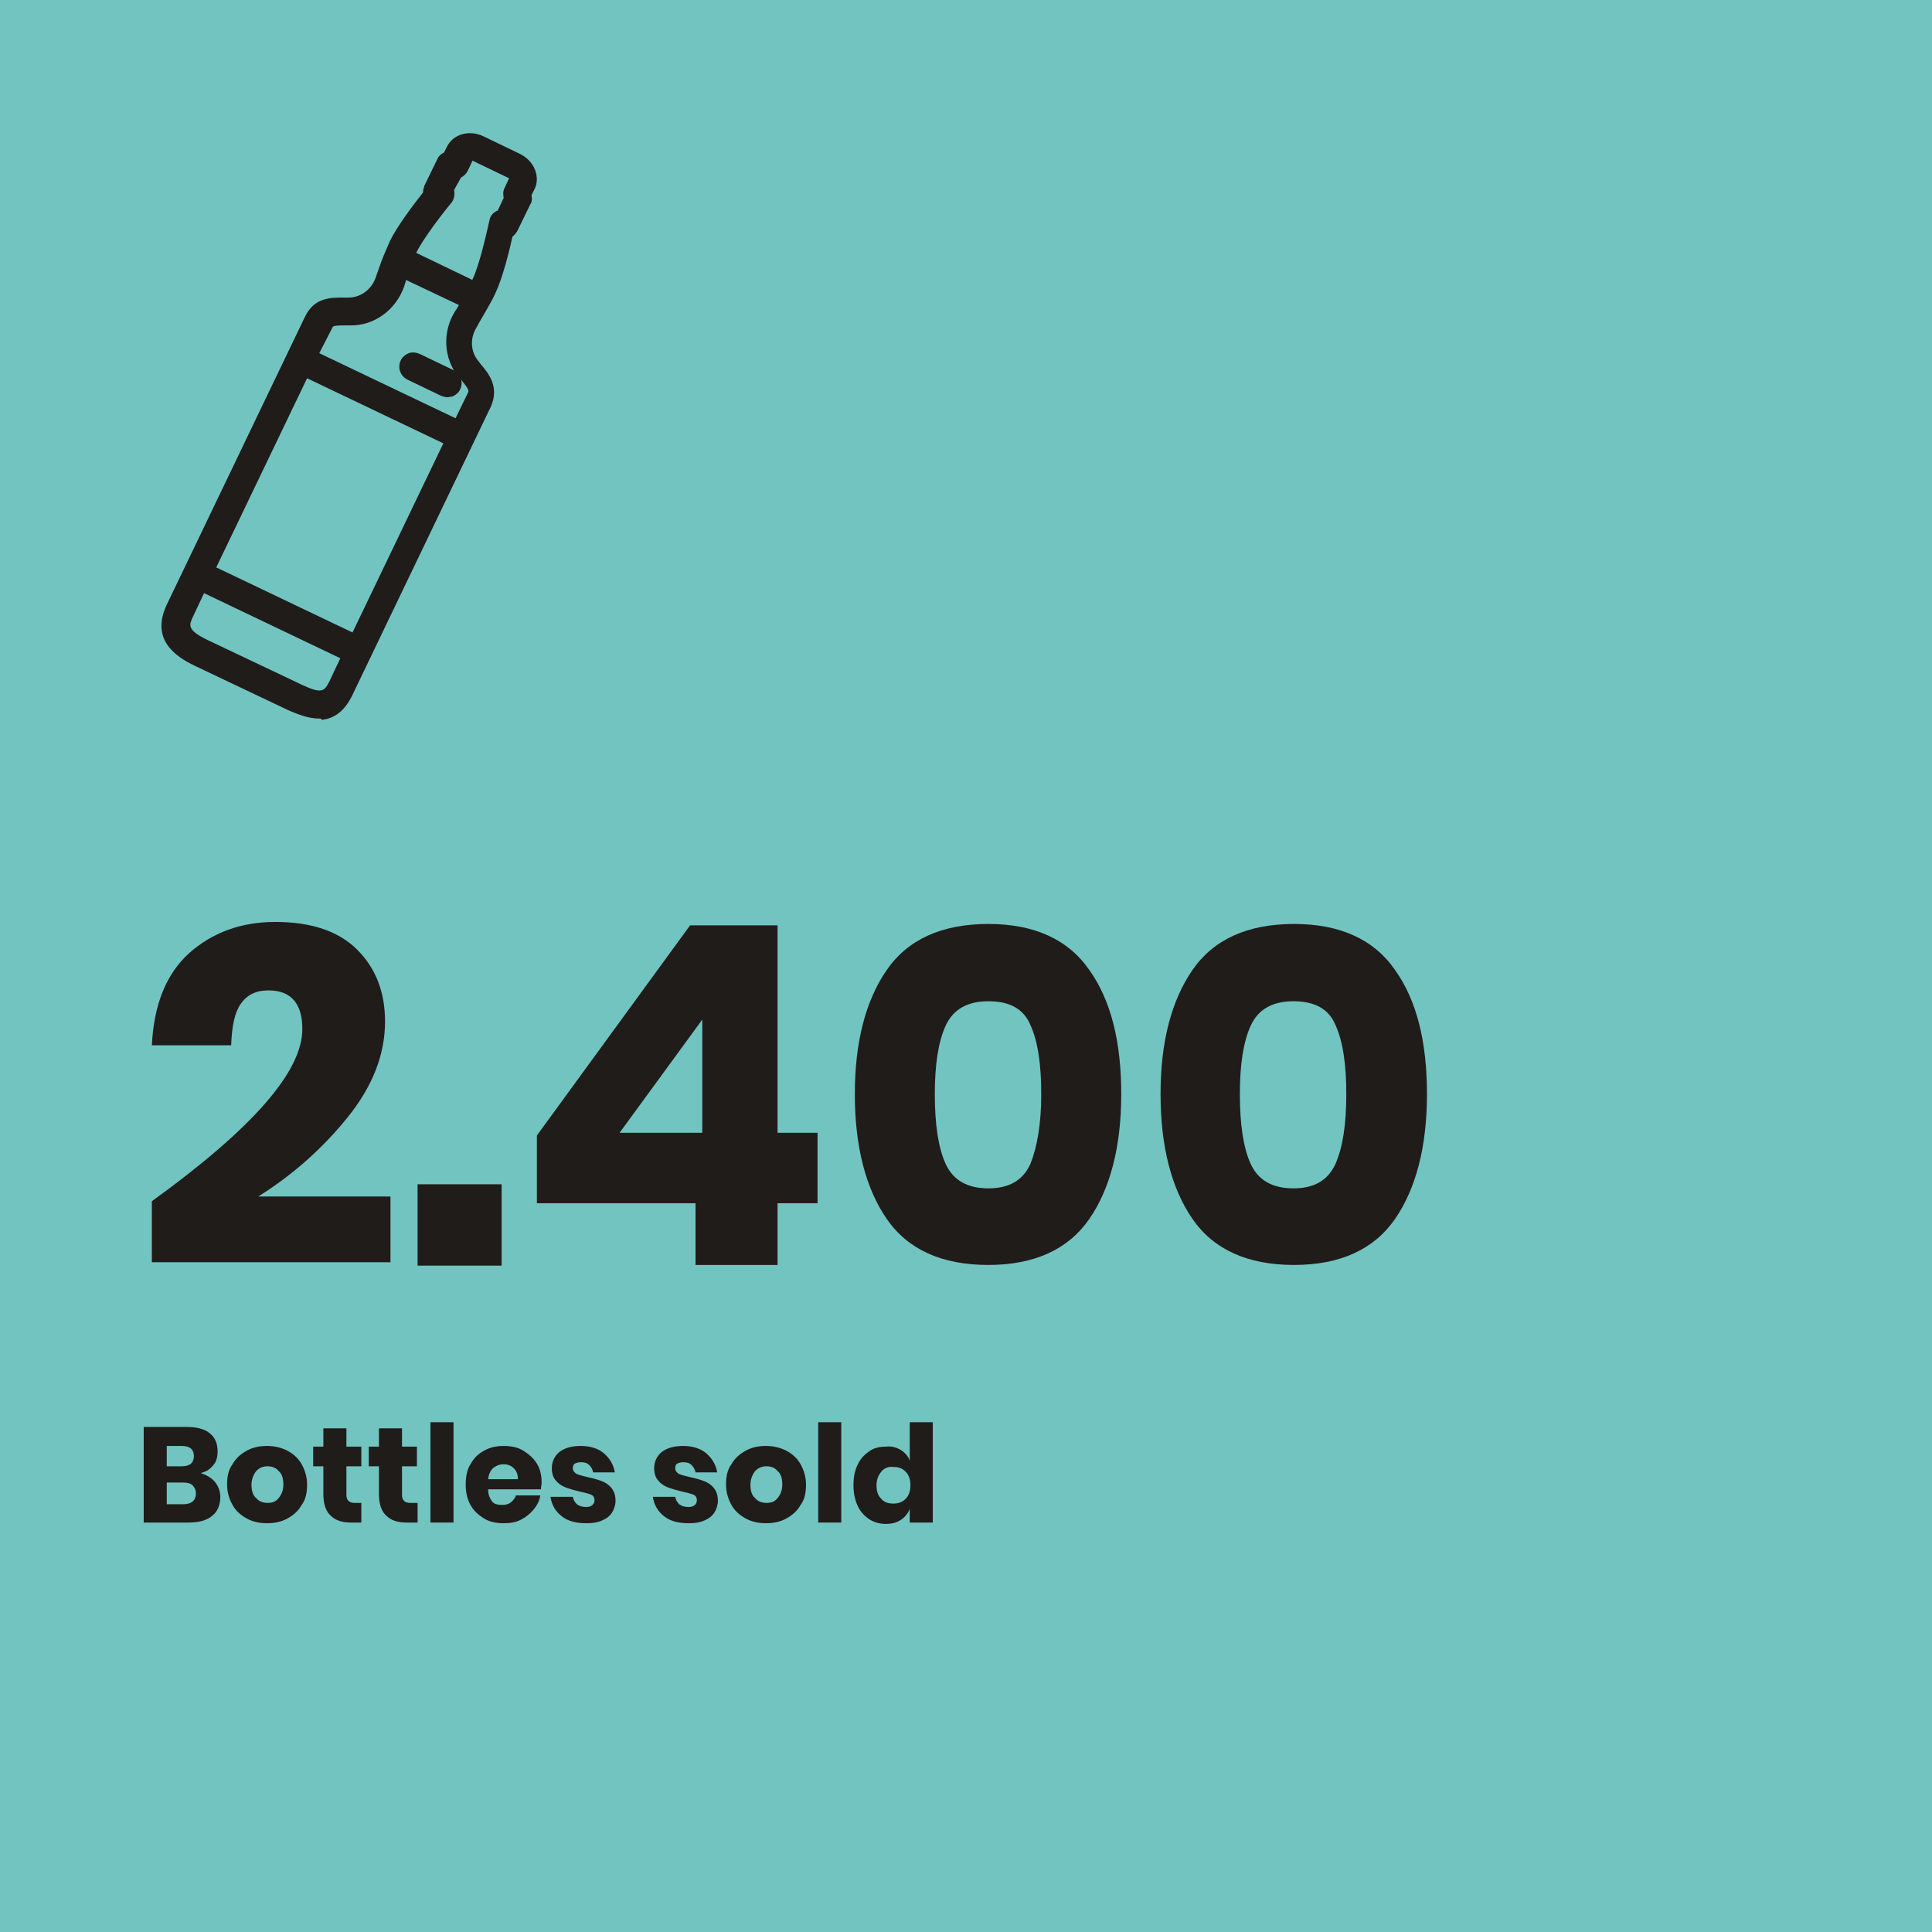 <?xml version="1.0" encoding="utf-8"?>
<!-- Generator: Adobe Illustrator 26.2.1, SVG Export Plug-In . SVG Version: 6.00 Build 0)  -->
<svg version="1.1" id="Livello_1" xmlns="http://www.w3.org/2000/svg" xmlns:xlink="http://www.w3.org/1999/xlink" x="0px" y="0px"
	 viewBox="0 0 285 285" style="enable-background:new 0 0 285 285;" xml:space="preserve">
<style type="text/css">
	.st0{fill:#EB5C58;}
	.st1{fill:#201C1A;}
	.st2{fill:#72C4C1;}
	.st3{fill:#EFD02F;}
	.st4{fill:#575656;}
	.st5{fill:#201C1A;stroke:#201C1A;stroke-width:2;stroke-miterlimit:10;}
	.st6{fill:#231F20;}
</style>
<g>
	<rect class="st2" width="285" height="285"/>
</g>
<g>
	<path class="st1" d="M44.6,151.8c0-3.8-1.7-5.7-5-5.7c-1.9,0-3.2,0.7-4.1,2c-0.9,1.3-1.3,3.3-1.4,6.1H22.4c0.3-6,2.1-10.5,5.5-13.6
		c3.4-3,7.6-4.6,12.7-4.6c5.4,0,9.4,1.4,12.1,4.1c2.7,2.7,4.1,6.2,4.1,10.6c0,4.8-1.8,9.5-5.5,14.1c-3.7,4.6-8.1,8.5-13.2,11.7h19.5
		v9.7H22.4v-9C37.2,166.5,44.6,158.1,44.6,151.8z"/>
	<path class="st1" d="M74,174.7v12H61.6v-12H74z"/>
	<path class="st1" d="M79.2,177.5v-10l22.6-31h12.9v30.6h5.9v10.4h-5.9v9.1h-12.1v-9.1H79.2z M103.6,150.4l-12.2,16.7h12.2V150.4z"
		/>
	<path class="st1" d="M126.1,161.4c0-7.7,1.6-13.8,4.7-18.3c3.1-4.5,8.1-6.8,15-6.8c6.8,0,11.8,2.3,14.9,6.8
		c3.2,4.5,4.7,10.6,4.7,18.3c0,7.7-1.6,13.9-4.7,18.4c-3.1,4.5-8.1,6.8-14.9,6.8c-6.9,0-11.9-2.3-15-6.8
		C127.7,175.3,126.1,169.1,126.1,161.4z M153.6,161.4c0-4.4-0.5-7.8-1.6-10.2c-1-2.4-3.1-3.5-6.2-3.5c-3.1,0-5.2,1.2-6.3,3.6
		c-1.1,2.4-1.6,5.8-1.6,10.1c0,4.4,0.5,7.9,1.6,10.3c1.1,2.4,3.2,3.6,6.3,3.6c3.1,0,5.1-1.2,6.2-3.6
		C153,169.2,153.6,165.8,153.6,161.4z"/>
	<path class="st1" d="M171.2,161.4c0-7.7,1.6-13.8,4.7-18.3c3.1-4.5,8.1-6.8,15-6.8c6.8,0,11.8,2.3,14.9,6.8
		c3.2,4.5,4.7,10.6,4.7,18.3c0,7.7-1.6,13.9-4.7,18.4c-3.1,4.5-8.1,6.8-14.9,6.8c-6.9,0-11.9-2.3-15-6.8
		C172.8,175.3,171.2,169.1,171.2,161.4z M198.6,161.4c0-4.4-0.5-7.8-1.6-10.2c-1-2.4-3.1-3.5-6.2-3.5c-3.1,0-5.2,1.2-6.3,3.6
		c-1.1,2.4-1.6,5.8-1.6,10.1c0,4.4,0.5,7.9,1.6,10.3c1.1,2.4,3.2,3.6,6.3,3.6c3.1,0,5.1-1.2,6.2-3.6
		C198.1,169.2,198.6,165.8,198.6,161.4z"/>
	<path class="st1" d="M31.7,218.6c0.5,0.6,0.8,1.4,0.8,2.2c0,1.2-0.4,2.2-1.2,2.8c-0.8,0.7-2,1-3.5,1h-6.6v-14.1h6.4
		c1.4,0,2.6,0.3,3.3,0.9c0.8,0.6,1.2,1.5,1.2,2.7c0,0.9-0.2,1.6-0.7,2.1c-0.5,0.6-1,0.9-1.8,1.1C30.5,217.6,31.2,218,31.7,218.6z
		 M24.6,216.3h2.2c1.2,0,1.8-0.5,1.8-1.5c0-1-0.6-1.5-1.8-1.5h-2.2V216.3z M28.9,220.3c0-0.5-0.2-0.9-0.5-1.2
		c-0.3-0.3-0.8-0.4-1.4-0.4h-2.4v3.2H27C28.3,221.9,28.9,221.3,28.9,220.3z"/>
	<path class="st1" d="M42.4,214c0.9,0.5,1.6,1.1,2.1,2c0.5,0.9,0.8,1.9,0.8,3c0,1.2-0.2,2.2-0.8,3c-0.5,0.9-1.2,1.5-2.1,2
		c-0.9,0.5-1.9,0.7-3,0.7c-1.1,0-2.1-0.2-3-0.7s-1.6-1.1-2.1-2c-0.5-0.9-0.8-1.9-0.8-3c0-1.2,0.2-2.2,0.8-3c0.5-0.9,1.2-1.5,2.1-2
		c0.9-0.5,1.9-0.7,3-0.7C40.6,213.3,41.6,213.6,42.4,214z M37.8,217c-0.4,0.5-0.7,1.2-0.7,2c0,0.9,0.2,1.6,0.7,2
		c0.4,0.5,1,0.7,1.7,0.7c0.7,0,1.2-0.2,1.6-0.7c0.4-0.5,0.7-1.1,0.7-2c0-0.9-0.2-1.6-0.7-2c-0.4-0.5-1-0.7-1.6-0.7
		C38.8,216.3,38.3,216.5,37.8,217z"/>
	<path class="st1" d="M53.3,221.7v2.9h-1.5c-1.3,0-2.3-0.3-3-1c-0.7-0.6-1.1-1.7-1.1-3.2v-4.1h-1.5v-2.9h1.5v-2.7h3.4v2.7h2.2v2.9
		h-2.2v4.2c0,0.4,0.1,0.7,0.3,0.9c0.2,0.2,0.5,0.3,0.9,0.3H53.3z"/>
	<path class="st1" d="M61.6,221.7v2.9H60c-1.3,0-2.3-0.3-3-1c-0.7-0.6-1.1-1.7-1.1-3.2v-4.1h-1.5v-2.9h1.5v-2.7h3.4v2.7h2.2v2.9
		h-2.2v4.2c0,0.4,0.1,0.7,0.3,0.9c0.2,0.2,0.5,0.3,0.9,0.3H61.6z"/>
	<path class="st1" d="M66.9,209.8v14.8h-3.4v-14.8H66.9z"/>
	<path class="st1" d="M79.8,219.7H72c0,0.8,0.3,1.4,0.6,1.8s0.9,0.5,1.5,0.5c0.5,0,0.9-0.1,1.3-0.4c0.3-0.3,0.6-0.6,0.7-1h3.6
		c-0.1,0.8-0.5,1.5-1,2.1c-0.5,0.6-1.1,1.1-1.9,1.5s-1.6,0.5-2.5,0.5c-1.1,0-2.1-0.2-2.9-0.7s-1.5-1.1-2-2c-0.5-0.9-0.7-1.9-0.7-3
		c0-1.2,0.2-2.2,0.7-3c0.5-0.9,1.1-1.5,2-2c0.9-0.5,1.8-0.7,2.9-0.7c1.1,0,2.1,0.2,2.9,0.7c0.8,0.5,1.5,1.1,2,1.9s0.7,1.8,0.7,2.8
		C79.9,219,79.8,219.3,79.8,219.7z M75.8,216.6c-0.4-0.4-0.9-0.6-1.5-0.6c-0.6,0-1.1,0.2-1.6,0.6c-0.4,0.4-0.6,0.9-0.7,1.6h4.4
		C76.4,217.5,76.2,217,75.8,216.6z"/>
	<path class="st1" d="M89.1,214.4c0.8,0.7,1.4,1.6,1.6,2.8h-3.2c-0.1-0.5-0.3-0.8-0.6-1.1c-0.3-0.3-0.7-0.4-1.2-0.4
		c-0.4,0-0.7,0.1-0.9,0.2s-0.3,0.4-0.3,0.7c0,0.3,0.2,0.6,0.5,0.8c0.4,0.2,0.9,0.3,1.7,0.5c0.9,0.2,1.6,0.4,2.1,0.6
		c0.5,0.2,1,0.5,1.4,1c0.4,0.5,0.6,1.1,0.6,1.9c0,0.6-0.2,1.2-0.5,1.7c-0.3,0.5-0.8,0.9-1.5,1.2c-0.7,0.3-1.4,0.4-2.3,0.4
		c-1.5,0-2.7-0.3-3.6-1c-0.9-0.7-1.5-1.6-1.7-2.9h3.3c0.1,0.5,0.3,0.8,0.6,1.1c0.4,0.3,0.8,0.4,1.4,0.4c0.4,0,0.7-0.1,0.9-0.3
		s0.3-0.4,0.3-0.7c0-0.4-0.2-0.7-0.5-0.8c-0.4-0.2-1-0.3-1.8-0.5c-0.8-0.2-1.5-0.4-2-0.6c-0.5-0.2-1-0.5-1.4-1
		c-0.4-0.4-0.6-1.1-0.6-1.8c0-1,0.4-1.8,1.1-2.4c0.8-0.6,1.8-0.9,3.2-0.9C87.1,213.3,88.3,213.7,89.1,214.4z"/>
	<path class="st1" d="M104.2,214.4c0.8,0.7,1.4,1.6,1.6,2.8h-3.2c-0.1-0.5-0.3-0.8-0.6-1.1c-0.3-0.3-0.7-0.4-1.2-0.4
		c-0.4,0-0.7,0.1-0.9,0.2s-0.3,0.4-0.3,0.7c0,0.3,0.2,0.6,0.5,0.8c0.4,0.2,0.9,0.3,1.7,0.5c0.9,0.2,1.6,0.4,2.1,0.6
		c0.5,0.2,1,0.5,1.4,1c0.4,0.5,0.6,1.1,0.6,1.9c0,0.6-0.2,1.2-0.5,1.7c-0.3,0.5-0.8,0.9-1.5,1.2c-0.7,0.3-1.4,0.4-2.3,0.4
		c-1.5,0-2.7-0.3-3.6-1c-0.9-0.7-1.5-1.6-1.7-2.9h3.3c0.1,0.5,0.3,0.8,0.6,1.1c0.4,0.3,0.8,0.4,1.4,0.4c0.4,0,0.7-0.1,0.9-0.3
		s0.3-0.4,0.3-0.7c0-0.4-0.2-0.7-0.5-0.8c-0.4-0.2-1-0.3-1.8-0.5c-0.8-0.2-1.5-0.4-2-0.6c-0.5-0.2-1-0.5-1.4-1
		c-0.4-0.4-0.6-1.1-0.6-1.8c0-1,0.4-1.8,1.1-2.4c0.8-0.6,1.8-0.9,3.2-0.9C102.2,213.3,103.4,213.7,104.2,214.4z"/>
	<path class="st1" d="M116,214c0.9,0.5,1.6,1.1,2.1,2c0.5,0.9,0.8,1.9,0.8,3c0,1.2-0.2,2.2-0.8,3c-0.5,0.9-1.2,1.5-2.1,2
		c-0.9,0.5-1.9,0.7-3,0.7c-1.1,0-2.1-0.2-3-0.7s-1.6-1.1-2.1-2c-0.5-0.9-0.8-1.9-0.8-3c0-1.2,0.2-2.2,0.8-3c0.5-0.9,1.2-1.5,2.1-2
		c0.9-0.5,1.9-0.7,3-0.7C114.2,213.3,115.2,213.6,116,214z M111.4,217c-0.4,0.5-0.7,1.2-0.7,2c0,0.9,0.2,1.6,0.7,2
		c0.4,0.5,1,0.7,1.7,0.7c0.7,0,1.2-0.2,1.6-0.7c0.4-0.5,0.7-1.1,0.7-2c0-0.9-0.2-1.6-0.7-2c-0.4-0.5-1-0.7-1.6-0.7
		C112.4,216.3,111.9,216.5,111.4,217z"/>
	<path class="st1" d="M124.1,209.8v14.8h-3.4v-14.8H124.1z"/>
	<path class="st1" d="M132.9,213.9c0.6,0.4,1.1,0.9,1.3,1.6v-5.7h3.4v14.8h-3.4v-2c-0.3,0.7-0.7,1.2-1.3,1.6s-1.3,0.6-2.2,0.6
		c-0.9,0-1.7-0.2-2.5-0.7c-0.7-0.5-1.3-1.1-1.7-2c-0.4-0.9-0.6-1.9-0.6-3c0-1.2,0.2-2.2,0.6-3c0.4-0.9,1-1.5,1.7-2
		c0.7-0.5,1.5-0.7,2.5-0.7C131.5,213.3,132.2,213.5,132.9,213.9z M130,217.1c-0.4,0.5-0.7,1.1-0.7,2c0,0.9,0.2,1.5,0.7,2
		c0.4,0.5,1,0.7,1.8,0.7c0.7,0,1.3-0.2,1.8-0.7c0.5-0.5,0.7-1.2,0.7-2c0-0.8-0.2-1.5-0.7-2c-0.5-0.5-1-0.7-1.8-0.7
		C131,216.3,130.4,216.6,130,217.1z"/>
</g>
<g>
	<rect x="0.1" y="9.1" class="st2" width="102.3" height="102.3"/>
</g>
<g>
	<g>
		<path class="st1" d="M70.8,53.8c-0.1-0.1-0.2-0.3-0.3-0.4c-1.3-1.6-1.4-3.9-0.3-5.6c0.5-0.7,1.2-1.8,1.7-2.9
			c0.4-0.7,0.8-1.3,1.1-2c1-2.1,2.1-6.4,2.5-8.4c0.3-0.2,0.5-0.4,0.7-0.7l1.9-3.9c0.2-0.4,0.2-0.9,0.1-1.3l0.4-0.9
			c0.8-1.7-0.1-3.7-1.9-4.6l-5.4-2.6c-1.8-0.9-4-0.2-4.8,1.4l-0.4,0.9c-0.4,0.1-0.7,0.4-0.9,0.8l-1.9,3.9c-0.2,0.3-0.2,0.6-0.1,1
			c-1.3,1.6-3.9,5.1-5,7.2c-0.3,0.7-0.6,1.4-0.9,2.1c-0.5,1.2-0.9,2.4-1.2,3.2c-0.7,2-2.5,3.3-4.5,3.3c-0.2,0-0.4,0-0.6,0
			c-1.8,0-4.1-0.1-5.4,2.5l-2,4.2L27,85.4l-1.8,3.8c-2.3,4.7,0.9,6.9,3.8,8.4l13.9,6.6c3,1.4,6.7,2.5,8.9-2.3l1.8-3.8l16.5-34.5
			l2-4.2C73.4,56.9,72,55.2,70.8,53.8z M66.5,28.2c0-0.1,0-0.1-0.1-0.2l1.1-2.3c0.4-0.1,0.7-0.4,0.9-0.8l0.8-1.8
			c0.1,0,0.3-0.1,0.6,0l5.4,2.6c0.3,0.1,0.4,0.3,0.4,0.4L74.9,28c-0.2,0.4-0.2,0.8-0.1,1.2l-1.1,2.3c-0.1,0-0.1,0.1-0.2,0.1
			c-0.4,0.2-0.7,0.6-0.8,1.1c-0.4,1.8-1.6,6.8-2.5,8.8c-0.1,0.2-0.2,0.4-0.3,0.5l-9.2-4.4c0.1-0.2,0.2-0.4,0.3-0.5
			c1-2,4.1-6.1,5.3-7.5C66.5,29.2,66.6,28.7,66.5,28.2z M49,100.7c-0.8,1.6-1.4,2.4-4.7,0.8l-13.9-6.6c-3.4-1.6-3.1-2.6-2.4-4.2
			l1.8-3.8l21,10L49,100.7z M52.2,94l-21-10l13.8-28.8l21,10L52.2,94z M67.4,62.3l-21-10l2-4.2c0.3-0.7,0.6-0.7,2.5-0.7
			c0.2,0,0.4,0,0.6,0c3.4,0,6.4-2.2,7.5-5.4c0.1-0.4,0.3-0.9,0.5-1.5l8.8,4.2c-0.3,0.5-0.6,1-0.8,1.3c-1.9,2.9-1.6,6.6,0.5,9.3
			c0.1,0.2,0.2,0.3,0.4,0.4c1.2,1.4,1.3,1.7,1,2.4L67.4,62.3z"/>
		<path class="st1" d="M47.1,106c-1.7,0-3.3-0.7-4.5-1.2l-13.9-6.6c-2.9-1.4-6.5-3.9-4.1-9l20.4-42.5c1.4-2.9,3.9-2.8,5.8-2.8l0.6,0
			c0,0,0,0,0,0c1.8,0,3.4-1.2,4-2.9c0.3-0.8,0.7-2.1,1.2-3.3c0.3-0.7,0.6-1.4,0.9-2.1c1-2.1,3.4-5.3,4.9-7.2c0-0.3,0.1-0.7,0.2-1
			l1.9-3.9c0.2-0.5,0.6-0.8,1-1l0.4-0.8c0.9-1.9,3.3-2.6,5.4-1.6l5.4,2.6c1,0.5,1.8,1.3,2.2,2.3c0.4,1,0.4,2.1-0.1,3l-0.4,0.8
			c0.1,0.5,0.1,1-0.2,1.4l-1.9,3.9c-0.2,0.3-0.4,0.6-0.7,0.8c-0.5,2.3-1.5,6.2-2.5,8.3c-0.3,0.7-0.7,1.4-1.1,2.1
			c-0.6,1.1-1.3,2.2-1.7,3c-1,1.6-0.9,3.6,0.3,5l0.3,0.4c1.2,1.4,2.8,3.4,1.5,6.3l-20.4,42.5c-1.1,2.3-2.6,3.5-4.6,3.7
			C47.5,106,47.3,106,47.1,106z M50.4,44.7c-1.6,0-3.3,0.2-4.3,2.2L25.7,89.5c-2.1,4.3,0.7,6.3,3.6,7.7l13.9,6.6
			c1.2,0.6,2.9,1.3,4.5,1.1c1.6-0.2,2.9-1.2,3.8-3.1l20.4-42.5c1.1-2.3-0.2-3.8-1.3-5.2l0.4-0.3l-0.4,0.3l0.4-0.3l-0.4,0.3l-0.3-0.4
			c-1.4-1.8-1.6-4.3-0.3-6.2c0.5-0.7,1.1-1.8,1.7-2.9c0.4-0.7,0.8-1.3,1.1-2c1-2.1,2.1-6.5,2.5-8.3l0-0.2l0.2-0.1
			c0.2-0.1,0.4-0.3,0.5-0.5l1.9-3.9c0.1-0.3,0.2-0.6,0-0.9l-0.1-0.2l0.5-1.1c0.3-0.7,0.3-1.4,0-2.2c-0.3-0.8-0.9-1.4-1.7-1.7
			l-5.4-2.6C69.5,20,67.6,20.6,67,22l-0.5,1.1l-0.2,0.1c-0.3,0.1-0.5,0.3-0.7,0.6l-1.9,3.9c-0.1,0.2-0.1,0.4-0.1,0.7l0,0.2l-0.1,0.2
			c-1.1,1.4-3.9,5-4.9,7.2c-0.3,0.7-0.6,1.4-0.9,2.1c-0.5,1.2-0.9,2.4-1.2,3.2c-0.7,2.2-2.7,3.6-5,3.6l-0.6,0
			C50.7,44.7,50.6,44.7,50.4,44.7z M47.1,102.8c-0.8,0-1.7-0.3-3-0.9l-13.9-6.6c-3.4-1.6-3.6-2.8-2.6-4.8l2-4.3l21.9,10.5l-2,4.3
			l-0.5-0.2l0.5,0.2c-0.4,0.9-0.8,1.6-1.7,1.9C47.5,102.8,47.3,102.8,47.1,102.8z M30.1,87.5l-1.6,3.4c-0.6,1.3-1,2,2.1,3.5
			l13.9,6.6c1.5,0.7,2.4,1,3,0.8c0.4-0.1,0.7-0.5,1.1-1.3l1.6-3.4L30.1,87.5z M52.4,94.7L30.6,84.2l14.3-29.7l21.9,10.5L52.4,94.7z
			 M31.9,83.7l20.1,9.6l13.4-27.9l-20.1-9.6L31.9,83.7z M67.6,63L45.7,52.5l2.2-4.6c0.5-1,1.1-1,2.9-1l0.6,0c3.2,0,6-2,7-5.1
			c0.1-0.4,0.3-1,0.5-1.5l0.2-0.5l9.8,4.7L68.8,45c-0.3,0.5-0.6,1-0.8,1.3c-1.7,2.7-1.5,6.2,0.5,8.7l0.3,0.4c1.2,1.4,1.5,2,1.1,2.9
			L67.6,63z M47.1,52.1l20.1,9.6l1.8-3.7c0.2-0.4,0.2-0.5-0.9-1.9l-0.4-0.4c-2.3-2.8-2.5-6.8-0.5-9.9c0.2-0.2,0.3-0.5,0.5-0.8
			l-7.8-3.7c-0.1,0.4-0.2,0.7-0.3,1c-1.2,3.4-4.4,5.8-8,5.7l-0.6,0c-1.8,0-1.9,0.1-2,0.4L47.1,52.1z M70.1,42.6l-10-4.8l0.2-0.4
			c0.1-0.2,0.2-0.4,0.3-0.6c1-2.1,4.2-6.2,5.3-7.6c0.2-0.3,0.3-0.6,0.2-0.9l0,0c0,0,0-0.1,0-0.1L65.9,28l1.3-2.7l0.2-0.1
			c0.3-0.1,0.5-0.3,0.6-0.6l0.9-1.9l0.1-0.1c0.2-0.1,0.6-0.2,1.1,0l5.4,2.6c0.4,0.2,0.7,0.6,0.7,0.8l0,0.1l-0.9,1.9
			c-0.1,0.3-0.1,0.6,0,0.8l0.1,0.2l-1.3,2.7l-0.2,0.1c0,0-0.1,0-0.1,0.1c-0.3,0.1-0.5,0.4-0.6,0.7c-0.4,1.8-1.6,6.8-2.6,8.9
			c-0.1,0.2-0.2,0.4-0.3,0.6L70.1,42.6z M61.4,37.3l8.3,4c0,0,0-0.1,0-0.1c1-2,2.1-6.9,2.5-8.7c0.1-0.6,0.5-1.1,1.1-1.4
			c0,0,0,0,0.1,0l0.9-1.9c-0.1-0.5-0.1-1,0.1-1.4l0.7-1.5c0,0,0,0,0,0l-5.4-2.6c0,0,0,0,0,0l-0.7,1.5c-0.2,0.4-0.6,0.8-1,1L67,28
			c0,0,0,0,0,0.1l0,0c0.1,0.6,0,1.3-0.4,1.8C65.5,31.2,62.4,35.2,61.4,37.3C61.4,37.3,61.4,37.3,61.4,37.3z"/>
	</g>
	<g>
		<path class="st1" d="M66.7,55.1l-5-2.4c-0.8-0.4-1.7-0.1-2.1,0.7c0,0,0,0,0,0c-0.4,0.8,0,1.7,0.7,2.1l5,2.4
			c0.8,0.4,1.7,0.1,2.1-0.7c0,0,0,0,0,0C67.8,56.4,67.5,55.4,66.7,55.1z"/>
		<path class="st1" d="M66,58.6c-0.3,0-0.6-0.1-0.9-0.2l-5-2.4c-1-0.5-1.5-1.7-1-2.8c0.2-0.5,0.7-0.9,1.2-1.1
			c0.5-0.2,1.1-0.1,1.6,0.1l5,2.4c1,0.5,1.5,1.7,1,2.8c-0.2,0.5-0.7,0.9-1.2,1.1C66.4,58.5,66.2,58.6,66,58.6z M61,53
			c-0.1,0-0.2,0-0.4,0.1c-0.3,0.1-0.5,0.3-0.6,0.5c-0.3,0.5,0,1.2,0.5,1.4l5,2.4c0.3,0.1,0.5,0.1,0.8,0c0.3-0.1,0.5-0.3,0.6-0.5
			c0.3-0.5,0-1.2-0.5-1.4l-5-2.4C61.3,53,61.2,53,61,53z"/>
	</g>
</g>
</svg>
